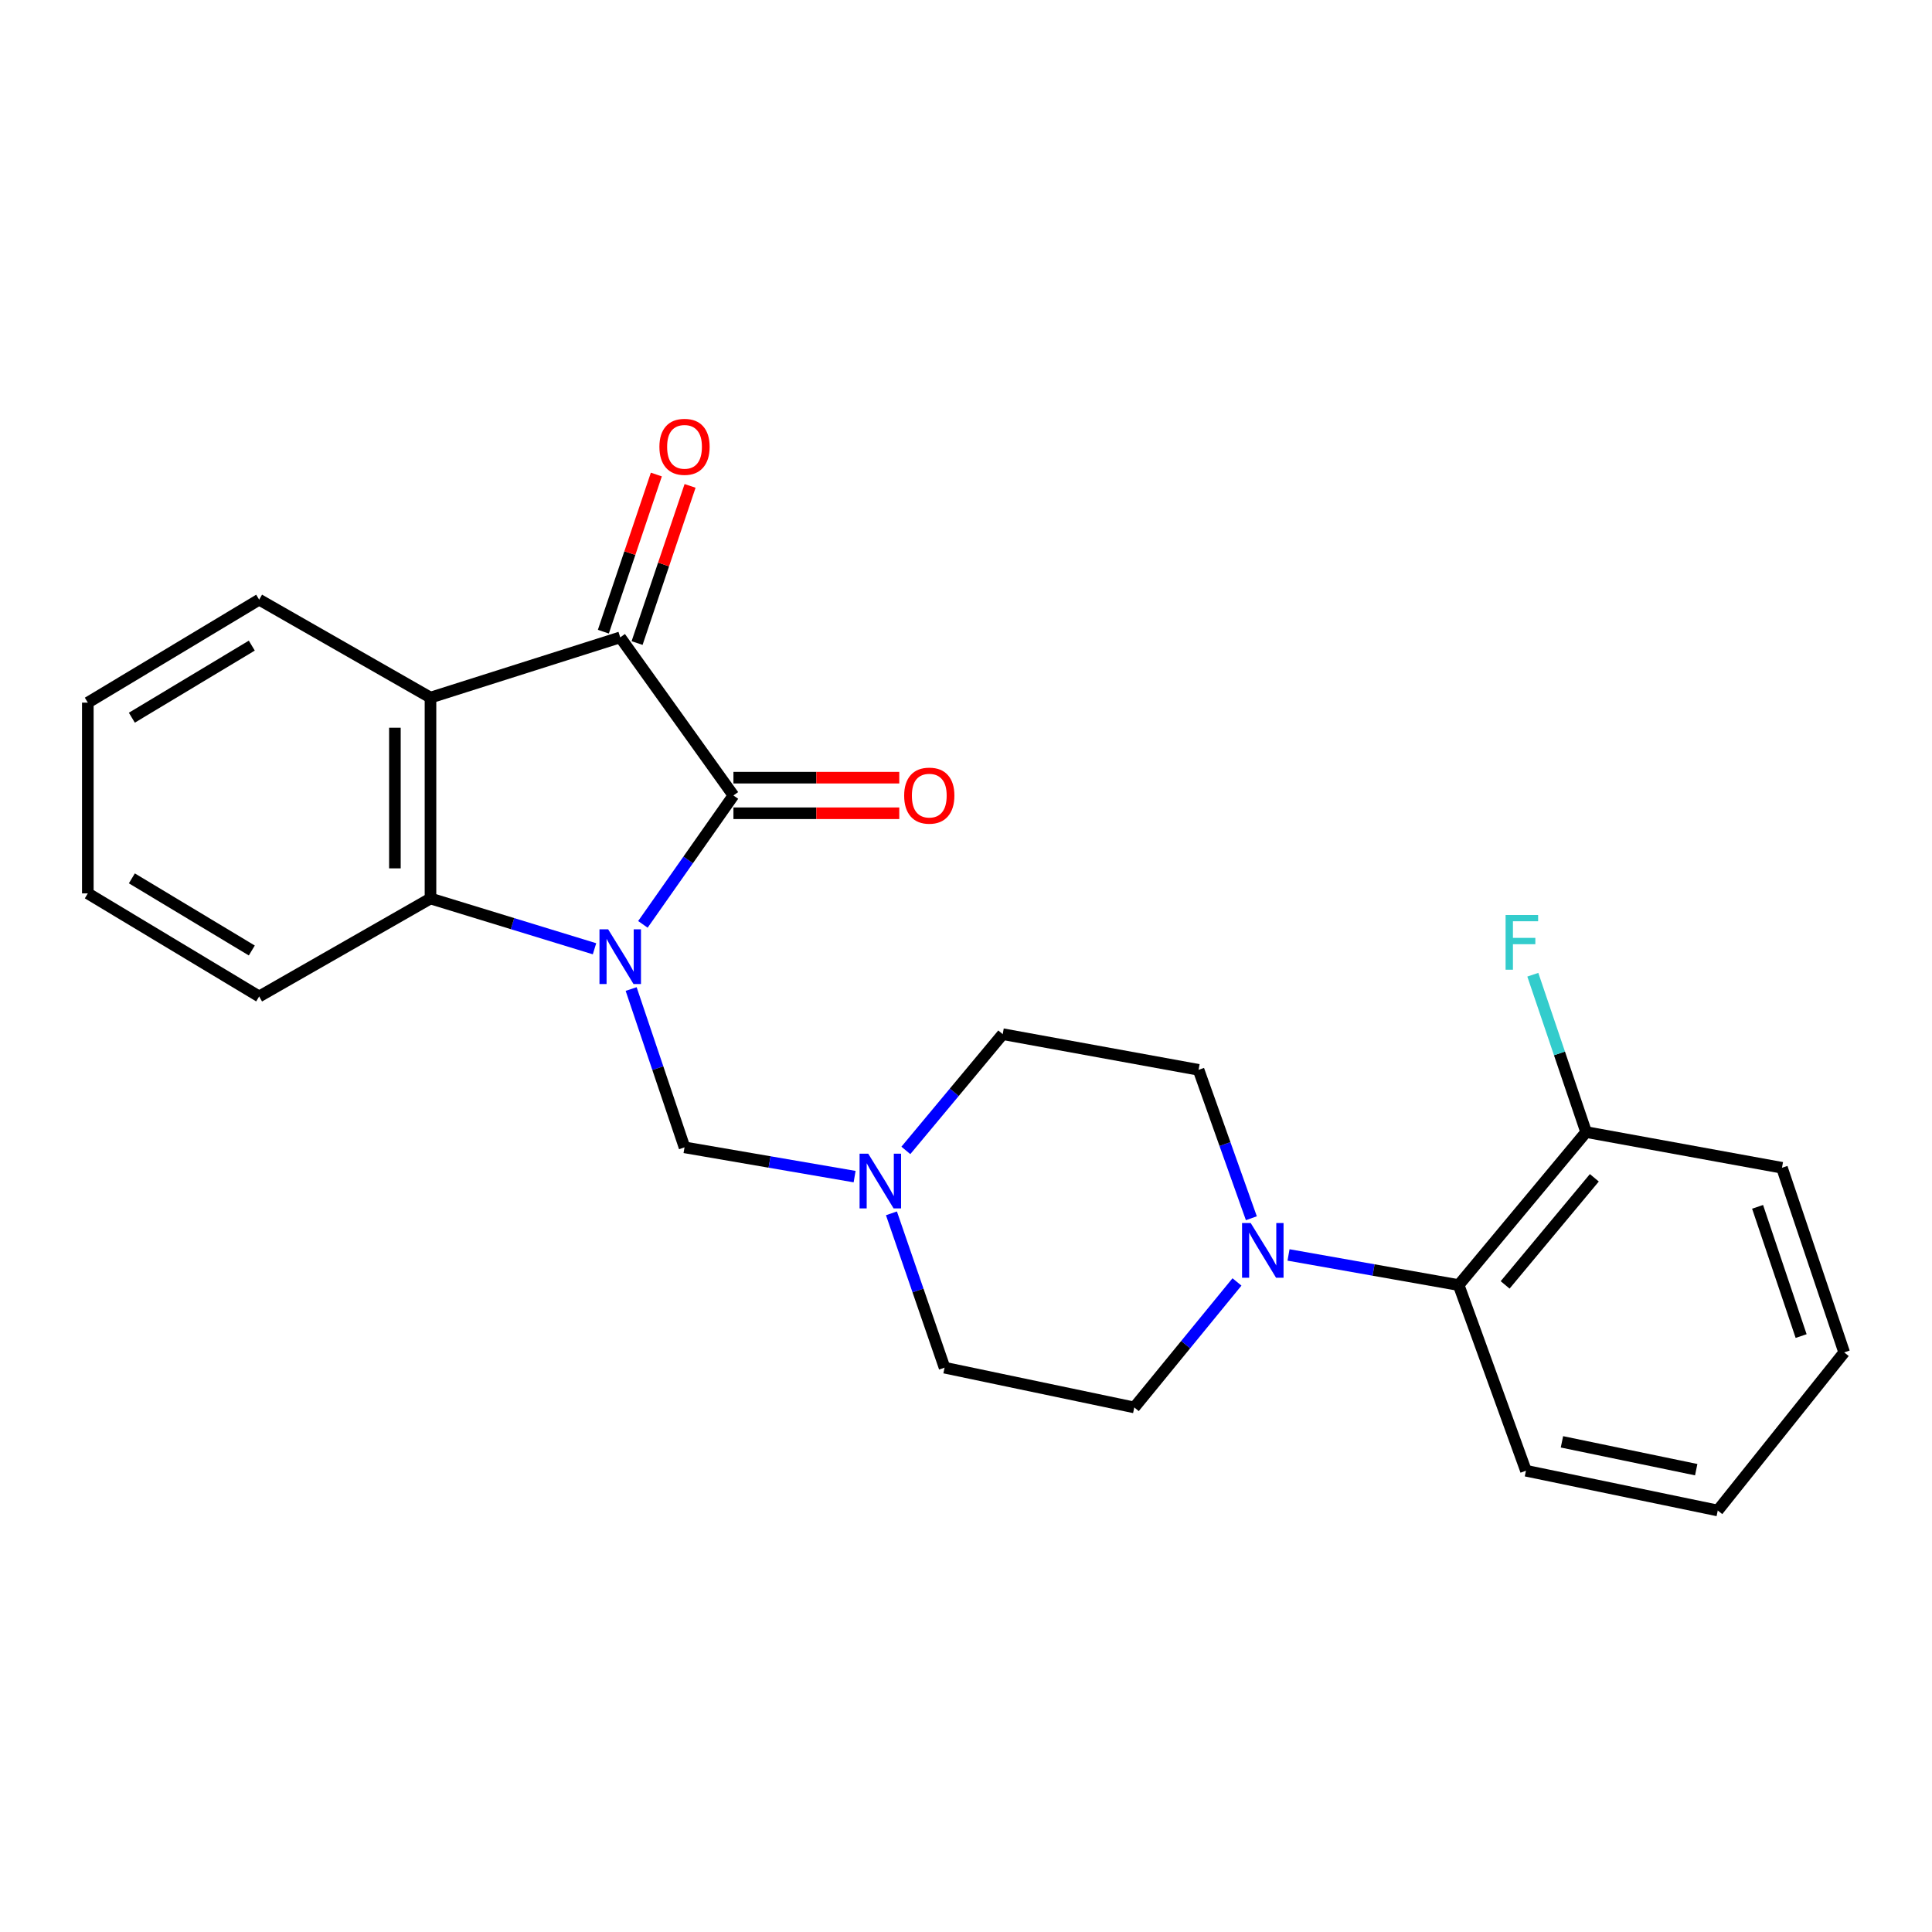 <?xml version='1.0' encoding='iso-8859-1'?>
<svg version='1.1' baseProfile='full'
              xmlns='http://www.w3.org/2000/svg'
                      xmlns:rdkit='http://www.rdkit.org/xml'
                      xmlns:xlink='http://www.w3.org/1999/xlink'
                  xml:space='preserve'
width='1000px' height='1000px' viewBox='0 0 1000 1000'>
<!-- END OF HEADER -->
<rect style='opacity:1.0;fill:#FFFFFF;stroke:none' width='1000' height='1000' x='0' y='0'> </rect>
<path class='bond-0' d='M 332.763,478.451 L 356.195,445.091' style='fill:none;fill-rule:evenodd;stroke:#0000FF;stroke-width:6px;stroke-linecap:butt;stroke-linejoin:miter;stroke-opacity:1' />
<path class='bond-0' d='M 356.195,445.091 L 379.627,411.732' style='fill:none;fill-rule:evenodd;stroke:#000000;stroke-width:6px;stroke-linecap:butt;stroke-linejoin:miter;stroke-opacity:1' />
<path class='bond-2' d='M 307.719,491.081 L 265.27,478.071' style='fill:none;fill-rule:evenodd;stroke:#0000FF;stroke-width:6px;stroke-linecap:butt;stroke-linejoin:miter;stroke-opacity:1' />
<path class='bond-2' d='M 265.27,478.071 L 222.821,465.061' style='fill:none;fill-rule:evenodd;stroke:#000000;stroke-width:6px;stroke-linecap:butt;stroke-linejoin:miter;stroke-opacity:1' />
<path class='bond-4' d='M 326.679,511.924 L 340.494,552.895' style='fill:none;fill-rule:evenodd;stroke:#0000FF;stroke-width:6px;stroke-linecap:butt;stroke-linejoin:miter;stroke-opacity:1' />
<path class='bond-4' d='M 340.494,552.895 L 354.308,593.867' style='fill:none;fill-rule:evenodd;stroke:#000000;stroke-width:6px;stroke-linecap:butt;stroke-linejoin:miter;stroke-opacity:1' />
<path class='bond-1' d='M 379.627,411.732 L 321.027,329.9' style='fill:none;fill-rule:evenodd;stroke:#000000;stroke-width:6px;stroke-linecap:butt;stroke-linejoin:miter;stroke-opacity:1' />
<path class='bond-8' d='M 379.627,420.942 L 422.544,420.942' style='fill:none;fill-rule:evenodd;stroke:#000000;stroke-width:6px;stroke-linecap:butt;stroke-linejoin:miter;stroke-opacity:1' />
<path class='bond-8' d='M 422.544,420.942 L 465.461,420.942' style='fill:none;fill-rule:evenodd;stroke:#FF0000;stroke-width:6px;stroke-linecap:butt;stroke-linejoin:miter;stroke-opacity:1' />
<path class='bond-8' d='M 379.627,402.521 L 422.544,402.521' style='fill:none;fill-rule:evenodd;stroke:#000000;stroke-width:6px;stroke-linecap:butt;stroke-linejoin:miter;stroke-opacity:1' />
<path class='bond-8' d='M 422.544,402.521 L 465.461,402.521' style='fill:none;fill-rule:evenodd;stroke:#FF0000;stroke-width:6px;stroke-linecap:butt;stroke-linejoin:miter;stroke-opacity:1' />
<path class='bond-9' d='M 329.755,332.843 L 343.468,292.171' style='fill:none;fill-rule:evenodd;stroke:#000000;stroke-width:6px;stroke-linecap:butt;stroke-linejoin:miter;stroke-opacity:1' />
<path class='bond-9' d='M 343.468,292.171 L 357.181,251.5' style='fill:none;fill-rule:evenodd;stroke:#FF0000;stroke-width:6px;stroke-linecap:butt;stroke-linejoin:miter;stroke-opacity:1' />
<path class='bond-9' d='M 312.299,326.957 L 326.012,286.286' style='fill:none;fill-rule:evenodd;stroke:#000000;stroke-width:6px;stroke-linecap:butt;stroke-linejoin:miter;stroke-opacity:1' />
<path class='bond-9' d='M 326.012,286.286 L 339.725,245.614' style='fill:none;fill-rule:evenodd;stroke:#FF0000;stroke-width:6px;stroke-linecap:butt;stroke-linejoin:miter;stroke-opacity:1' />
<path class='bond-24' d='M 321.027,329.9 L 222.821,361.073' style='fill:none;fill-rule:evenodd;stroke:#000000;stroke-width:6px;stroke-linecap:butt;stroke-linejoin:miter;stroke-opacity:1' />
<path class='bond-3' d='M 222.821,465.061 L 222.821,361.073' style='fill:none;fill-rule:evenodd;stroke:#000000;stroke-width:6px;stroke-linecap:butt;stroke-linejoin:miter;stroke-opacity:1' />
<path class='bond-3' d='M 204.4,449.463 L 204.4,376.671' style='fill:none;fill-rule:evenodd;stroke:#000000;stroke-width:6px;stroke-linecap:butt;stroke-linejoin:miter;stroke-opacity:1' />
<path class='bond-17' d='M 222.821,465.061 L 134.143,515.761' style='fill:none;fill-rule:evenodd;stroke:#000000;stroke-width:6px;stroke-linecap:butt;stroke-linejoin:miter;stroke-opacity:1' />
<path class='bond-16' d='M 222.821,361.073 L 134.143,310.384' style='fill:none;fill-rule:evenodd;stroke:#000000;stroke-width:6px;stroke-linecap:butt;stroke-linejoin:miter;stroke-opacity:1' />
<path class='bond-6' d='M 354.308,593.867 L 398.326,601.441' style='fill:none;fill-rule:evenodd;stroke:#000000;stroke-width:6px;stroke-linecap:butt;stroke-linejoin:miter;stroke-opacity:1' />
<path class='bond-6' d='M 398.326,601.441 L 442.345,609.015' style='fill:none;fill-rule:evenodd;stroke:#0000FF;stroke-width:6px;stroke-linecap:butt;stroke-linejoin:miter;stroke-opacity:1' />
<path class='bond-5' d='M 647.703,630.557 L 634.038,592.153' style='fill:none;fill-rule:evenodd;stroke:#0000FF;stroke-width:6px;stroke-linecap:butt;stroke-linejoin:miter;stroke-opacity:1' />
<path class='bond-5' d='M 634.038,592.153 L 620.373,553.749' style='fill:none;fill-rule:evenodd;stroke:#000000;stroke-width:6px;stroke-linecap:butt;stroke-linejoin:miter;stroke-opacity:1' />
<path class='bond-7' d='M 666.937,649.554 L 710.97,657.351' style='fill:none;fill-rule:evenodd;stroke:#0000FF;stroke-width:6px;stroke-linecap:butt;stroke-linejoin:miter;stroke-opacity:1' />
<path class='bond-7' d='M 710.97,657.351 L 755.002,665.147' style='fill:none;fill-rule:evenodd;stroke:#000000;stroke-width:6px;stroke-linecap:butt;stroke-linejoin:miter;stroke-opacity:1' />
<path class='bond-25' d='M 640.257,663.53 L 613.68,696.008' style='fill:none;fill-rule:evenodd;stroke:#0000FF;stroke-width:6px;stroke-linecap:butt;stroke-linejoin:miter;stroke-opacity:1' />
<path class='bond-25' d='M 613.68,696.008 L 587.102,728.486' style='fill:none;fill-rule:evenodd;stroke:#000000;stroke-width:6px;stroke-linecap:butt;stroke-linejoin:miter;stroke-opacity:1' />
<path class='bond-13' d='M 461.409,628.02 L 475.158,667.962' style='fill:none;fill-rule:evenodd;stroke:#0000FF;stroke-width:6px;stroke-linecap:butt;stroke-linejoin:miter;stroke-opacity:1' />
<path class='bond-13' d='M 475.158,667.962 L 488.906,707.905' style='fill:none;fill-rule:evenodd;stroke:#000000;stroke-width:6px;stroke-linecap:butt;stroke-linejoin:miter;stroke-opacity:1' />
<path class='bond-14' d='M 468.87,595.447 L 493.937,565.362' style='fill:none;fill-rule:evenodd;stroke:#0000FF;stroke-width:6px;stroke-linecap:butt;stroke-linejoin:miter;stroke-opacity:1' />
<path class='bond-14' d='M 493.937,565.362 L 519.005,535.277' style='fill:none;fill-rule:evenodd;stroke:#000000;stroke-width:6px;stroke-linecap:butt;stroke-linejoin:miter;stroke-opacity:1' />
<path class='bond-12' d='M 755.002,665.147 L 820.971,585.956' style='fill:none;fill-rule:evenodd;stroke:#000000;stroke-width:6px;stroke-linecap:butt;stroke-linejoin:miter;stroke-opacity:1' />
<path class='bond-12' d='M 779.051,665.059 L 825.229,609.625' style='fill:none;fill-rule:evenodd;stroke:#000000;stroke-width:6px;stroke-linecap:butt;stroke-linejoin:miter;stroke-opacity:1' />
<path class='bond-18' d='M 755.002,665.147 L 789.828,761.245' style='fill:none;fill-rule:evenodd;stroke:#000000;stroke-width:6px;stroke-linecap:butt;stroke-linejoin:miter;stroke-opacity:1' />
<path class='bond-10' d='M 620.373,553.749 L 519.005,535.277' style='fill:none;fill-rule:evenodd;stroke:#000000;stroke-width:6px;stroke-linecap:butt;stroke-linejoin:miter;stroke-opacity:1' />
<path class='bond-11' d='M 587.102,728.486 L 488.906,707.905' style='fill:none;fill-rule:evenodd;stroke:#000000;stroke-width:6px;stroke-linecap:butt;stroke-linejoin:miter;stroke-opacity:1' />
<path class='bond-15' d='M 820.971,585.956 L 807.177,545.234' style='fill:none;fill-rule:evenodd;stroke:#000000;stroke-width:6px;stroke-linecap:butt;stroke-linejoin:miter;stroke-opacity:1' />
<path class='bond-15' d='M 807.177,545.234 L 793.384,504.512' style='fill:none;fill-rule:evenodd;stroke:#33CCCC;stroke-width:6px;stroke-linecap:butt;stroke-linejoin:miter;stroke-opacity:1' />
<path class='bond-19' d='M 820.971,585.956 L 922.349,604.439' style='fill:none;fill-rule:evenodd;stroke:#000000;stroke-width:6px;stroke-linecap:butt;stroke-linejoin:miter;stroke-opacity:1' />
<path class='bond-26' d='M 134.143,310.384 L 45.455,363.683' style='fill:none;fill-rule:evenodd;stroke:#000000;stroke-width:6px;stroke-linecap:butt;stroke-linejoin:miter;stroke-opacity:1' />
<path class='bond-26' d='M 130.329,334.168 L 68.247,371.477' style='fill:none;fill-rule:evenodd;stroke:#000000;stroke-width:6px;stroke-linecap:butt;stroke-linejoin:miter;stroke-opacity:1' />
<path class='bond-21' d='M 134.143,515.761 L 45.455,462.421' style='fill:none;fill-rule:evenodd;stroke:#000000;stroke-width:6px;stroke-linecap:butt;stroke-linejoin:miter;stroke-opacity:1' />
<path class='bond-21' d='M 130.334,491.974 L 68.252,454.636' style='fill:none;fill-rule:evenodd;stroke:#000000;stroke-width:6px;stroke-linecap:butt;stroke-linejoin:miter;stroke-opacity:1' />
<path class='bond-22' d='M 789.828,761.245 L 889.109,781.826' style='fill:none;fill-rule:evenodd;stroke:#000000;stroke-width:6px;stroke-linecap:butt;stroke-linejoin:miter;stroke-opacity:1' />
<path class='bond-22' d='M 808.46,746.294 L 877.956,760.701' style='fill:none;fill-rule:evenodd;stroke:#000000;stroke-width:6px;stroke-linecap:butt;stroke-linejoin:miter;stroke-opacity:1' />
<path class='bond-27' d='M 922.349,604.439 L 954.545,699.994' style='fill:none;fill-rule:evenodd;stroke:#000000;stroke-width:6px;stroke-linecap:butt;stroke-linejoin:miter;stroke-opacity:1' />
<path class='bond-27' d='M 909.722,624.654 L 932.259,691.543' style='fill:none;fill-rule:evenodd;stroke:#000000;stroke-width:6px;stroke-linecap:butt;stroke-linejoin:miter;stroke-opacity:1' />
<path class='bond-20' d='M 45.455,363.683 L 45.455,462.421' style='fill:none;fill-rule:evenodd;stroke:#000000;stroke-width:6px;stroke-linecap:butt;stroke-linejoin:miter;stroke-opacity:1' />
<path class='bond-23' d='M 889.109,781.826 L 954.545,699.994' style='fill:none;fill-rule:evenodd;stroke:#000000;stroke-width:6px;stroke-linecap:butt;stroke-linejoin:miter;stroke-opacity:1' />
<path  class='atom-0' d='M 314.767 481
L 324.047 496
Q 324.967 497.48, 326.447 500.16
Q 327.927 502.84, 328.007 503
L 328.007 481
L 331.767 481
L 331.767 509.32
L 327.887 509.32
L 317.927 492.92
Q 316.767 491, 315.527 488.8
Q 314.327 486.6, 313.967 485.92
L 313.967 509.32
L 310.287 509.32
L 310.287 481
L 314.767 481
' fill='#0000FF'/>
<path  class='atom-6' d='M 647.363 633.037
L 656.643 648.037
Q 657.563 649.517, 659.043 652.197
Q 660.523 654.877, 660.603 655.037
L 660.603 633.037
L 664.363 633.037
L 664.363 661.357
L 660.483 661.357
L 650.523 644.957
Q 649.363 643.037, 648.123 640.837
Q 646.923 638.637, 646.563 637.957
L 646.563 661.357
L 642.883 661.357
L 642.883 633.037
L 647.363 633.037
' fill='#0000FF'/>
<path  class='atom-7' d='M 449.396 597.146
L 458.676 612.146
Q 459.596 613.626, 461.076 616.306
Q 462.556 618.986, 462.636 619.146
L 462.636 597.146
L 466.396 597.146
L 466.396 625.466
L 462.516 625.466
L 452.556 609.066
Q 451.396 607.146, 450.156 604.946
Q 448.956 602.746, 448.596 602.066
L 448.596 625.466
L 444.916 625.466
L 444.916 597.146
L 449.396 597.146
' fill='#0000FF'/>
<path  class='atom-9' d='M 467.995 411.812
Q 467.995 405.012, 471.355 401.212
Q 474.715 397.412, 480.995 397.412
Q 487.275 397.412, 490.635 401.212
Q 493.995 405.012, 493.995 411.812
Q 493.995 418.692, 490.595 422.612
Q 487.195 426.492, 480.995 426.492
Q 474.755 426.492, 471.355 422.612
Q 467.995 418.732, 467.995 411.812
M 480.995 423.292
Q 485.315 423.292, 487.635 420.412
Q 489.995 417.492, 489.995 411.812
Q 489.995 406.252, 487.635 403.452
Q 485.315 400.612, 480.995 400.612
Q 476.675 400.612, 474.315 403.412
Q 471.995 406.212, 471.995 411.812
Q 471.995 417.532, 474.315 420.412
Q 476.675 423.292, 480.995 423.292
' fill='#FF0000'/>
<path  class='atom-10' d='M 341.308 231.273
Q 341.308 224.473, 344.668 220.673
Q 348.028 216.873, 354.308 216.873
Q 360.588 216.873, 363.948 220.673
Q 367.308 224.473, 367.308 231.273
Q 367.308 238.153, 363.908 242.073
Q 360.508 245.953, 354.308 245.953
Q 348.068 245.953, 344.668 242.073
Q 341.308 238.193, 341.308 231.273
M 354.308 242.753
Q 358.628 242.753, 360.948 239.873
Q 363.308 236.953, 363.308 231.273
Q 363.308 225.713, 360.948 222.913
Q 358.628 220.073, 354.308 220.073
Q 349.988 220.073, 347.628 222.873
Q 345.308 225.673, 345.308 231.273
Q 345.308 236.993, 347.628 239.873
Q 349.988 242.753, 354.308 242.753
' fill='#FF0000'/>
<path  class='atom-16' d='M 779.29 473.6
L 796.13 473.6
L 796.13 476.84
L 783.09 476.84
L 783.09 485.44
L 794.69 485.44
L 794.69 488.72
L 783.09 488.72
L 783.09 501.92
L 779.29 501.92
L 779.29 473.6
' fill='#33CCCC'/>
</svg>
